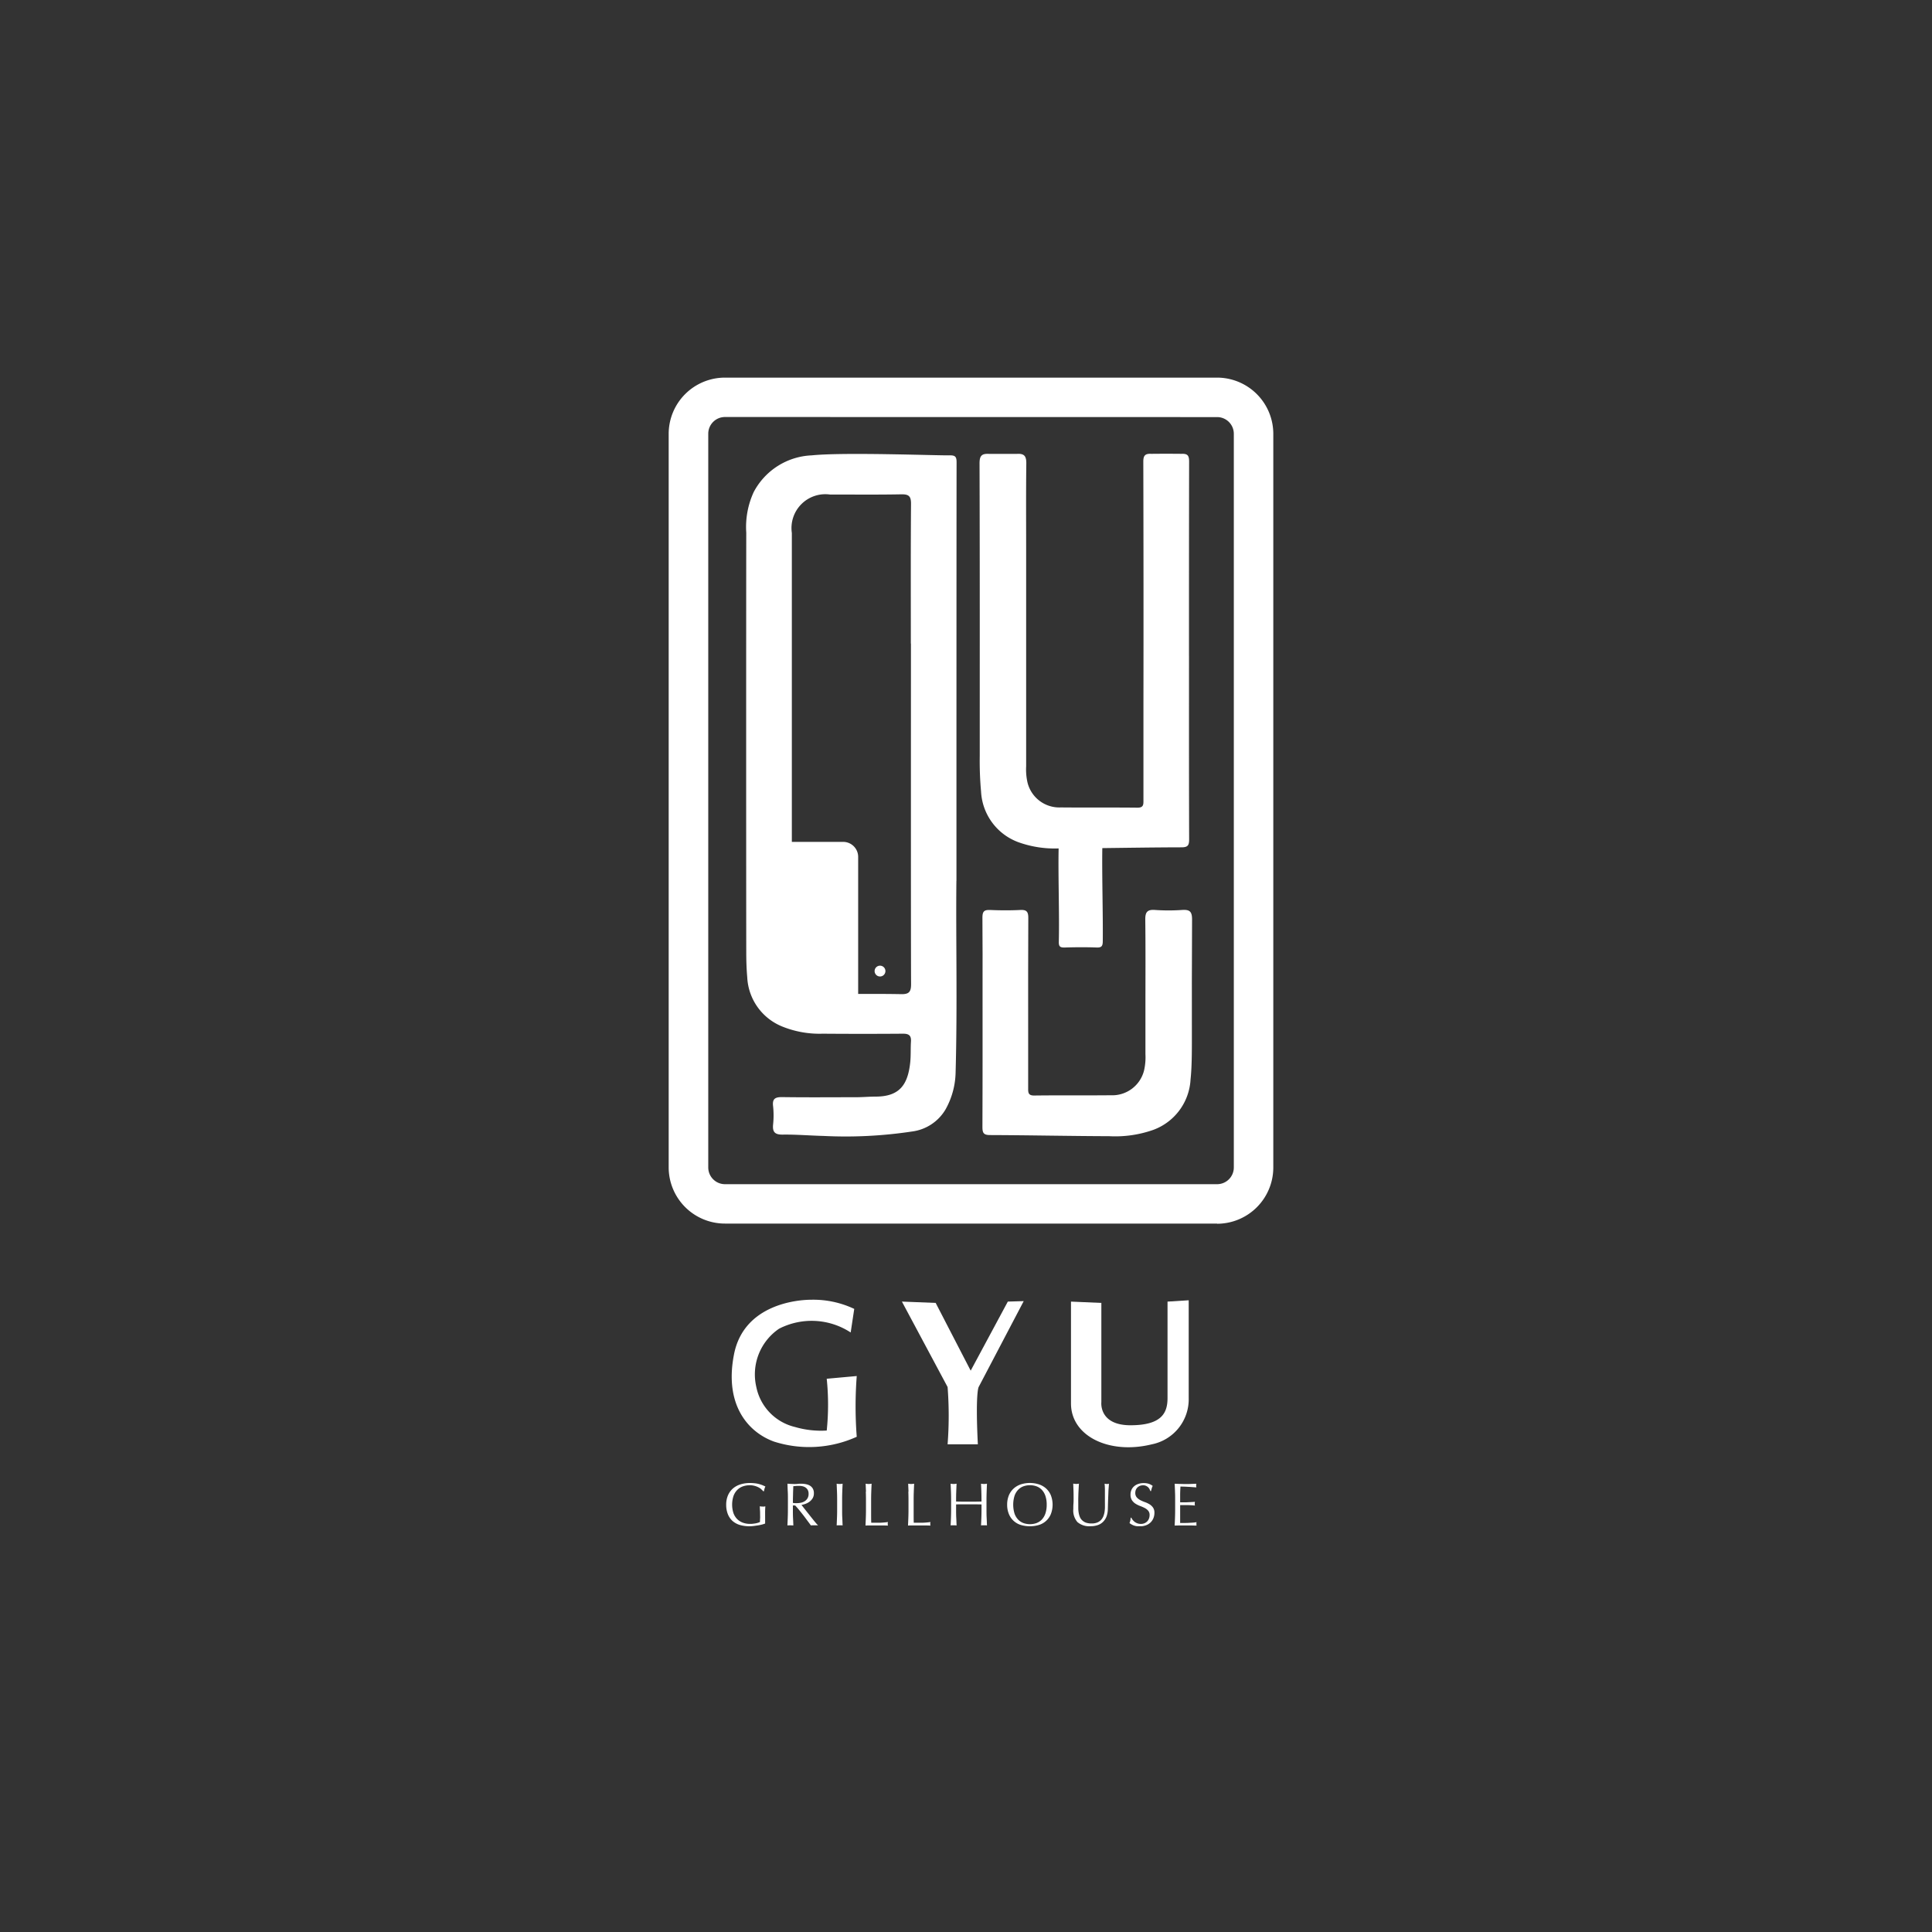 <svg xmlns="http://www.w3.org/2000/svg" xmlns:xlink="http://www.w3.org/1999/xlink" width="103" height="103" viewBox="0 0 103 103">
  <rect x="0" y="0" width="103" height="103" fill="#333333" stroke="none"/>
  <defs>
    <clipPath id="clip-path">
      <rect id="Rectángulo_14" data-name="Rectángulo 14" width="32.234" height="61.234" fill="none"/>
    </clipPath>
  </defs>
  <g id="Grupo_45" data-name="Grupo 45" transform="translate(-858 -789)">
    <g id="Grupo_10" data-name="Grupo 10" transform="translate(893.649 809.133)">
      <g id="Grupo_9" data-name="Grupo 9" transform="translate(0 0)" clip-path="url(#clip-path)">
        <path id="Trazado_52" data-name="Trazado 52" d="M12.387,20.335c.539.024,1.079.027,1.618,0,.341-.017.426.1.424.431-.011,4.328-.007,2.18-.007,6.511v2.535c0,.226-.02.419.32.415,1.362-.017,2.726,0,4.087-.014A1.747,1.747,0,0,0,20.6,28.894a3.182,3.182,0,0,0,.074-.883V25.519c0-1.551.011-3.1-.008-4.652-.006-.4.088-.564.515-.533a10.536,10.536,0,0,0,1.454,0c.4-.025.526.084.525.511-.015,5.367-.01,1.022-.01,6.388,0,.634,0,1.495-.07,2.127a3.038,3.038,0,0,1-1.992,2.7,6.089,6.089,0,0,1-2.345.335c-2.117-.006-4.233-.053-6.351-.06-.35,0-.408-.117-.408-.435.011-3.424.007-3.841.007-7.266,0-3.453.006-.43-.007-3.881,0-.32.073-.431.4-.416" transform="translate(4.743 8.045)" fill="#fff"/>
        <path id="Trazado_53" data-name="Trazado 53" d="M23.041,13.686c0-3.452,0-6.9.007-10.358,0-.318-.073-.43-.4-.416-.565-.006-1.093-.006-1.618,0-.339-.017-.426.1-.424.431q.017,6.492.007,12.986v5.032c0,.228.021.42-.321.415-1.361-.015-2.724,0-4.085-.013a1.747,1.747,0,0,1-1.773-1.319,3.181,3.181,0,0,1-.074-.883V8.1c0-1.551-.011-3.1.008-4.652.006-.4-.088-.564-.515-.532H12.4c-.4-.025-.526.084-.525.509.017,5.368.011,10.224.011,15.592a17.948,17.948,0,0,0,.07,1.9,3.042,3.042,0,0,0,1.99,2.7,5.721,5.721,0,0,0,2.144.332c0,.02,0,.033,0,.054-.028,1.44.047,3.481.011,4.917-.007.267.075.318.324.311.562-.017,1.131-.021,1.7,0,.265.01.317-.088.32-.332.015-1.459-.047-3.488-.025-4.967,1.407-.017,2.814-.039,4.221-.042.35,0,.409-.117.408-.435-.011-3.425-.007-6.341-.007-9.766" transform="translate(4.698 1.15)" fill="#fff"/>
        <path id="Trazado_54" data-name="Trazado 54" d="M29.239,45.1H3a3,3,0,0,1-3-2.994V2.994A3,3,0,0,1,3,0H29.24a3,3,0,0,1,2.994,3V42.109a3,3,0,0,1-2.994,3M3,2.1a.891.891,0,0,0-.89.89V42.109A.892.892,0,0,0,3,43H29.239a.891.891,0,0,0,.89-.89V2.994a.891.891,0,0,0-.89-.89Z" transform="translate(0 -0.001)" fill="#fff"/>
        <path id="Trazado_55" data-name="Trazado 55" d="M14.171,25.672c0-4.352,0-18.65.007-22.318,0-.294-.078-.368-.36-.364-.729.013-5.635-.176-7.358,0a3.667,3.667,0,0,0-3.1,1.961,4.459,4.459,0,0,0-.395,2.161c-.007,3.912-.006,18.45,0,22.364,0,.444.013.89.052,1.333a2.985,2.985,0,0,0,1.89,2.641,5.305,5.305,0,0,0,2.133.373q2.144.017,4.289,0c.32,0,.437.11.417.422-.024.377,0,.756-.042,1.132-.13,1.174-.572,1.795-1.833,1.8-.349,0-.7.032-1.05.033-1.309,0-2.617.013-3.925-.006-.374-.006-.553.073-.5.487a4.694,4.694,0,0,1,0,.97c-.039.4.089.547.511.542.727-.01,1.454.053,2.183.071a23.676,23.676,0,0,0,4.713-.237,2.427,2.427,0,0,0,1.791-1.185,4.2,4.2,0,0,0,.532-1.971c.1-3.627.008-7.256.042-10.2M11.745,13.024c0,2.508-.007,15.646.007,18.156,0,.4-.1.543-.521.535-.766-.015-1.534-.014-2.3-.011V24.391a.8.8,0,0,0-.794-.794H5.395V7.127A1.805,1.805,0,0,1,7.424,5.078c1.269,0,2.536.014,3.8-.01.4-.008.529.092.525.511-.02,2.482-.01,4.963-.01,7.445" transform="translate(1.171 1.153)" fill="#fff"/>
        <path id="Trazado_56" data-name="Trazado 56" d="M8.442,22.75a.288.288,0,1,1-.288-.288.287.287,0,0,1,.288.288" transform="translate(3.113 8.888)" fill="#fff"/>
        <path id="Trazado_57" data-name="Trazado 57" d="M7.473,42.2a13.46,13.46,0,0,0,0-2.765l1.6-.145a21.252,21.252,0,0,0,0,3.238,6.142,6.142,0,0,1-4.419.254C3.285,42.283,2,40.833,2.53,38.133s3.445-2.91,4.1-2.91a5.1,5.1,0,0,1,2.31.488L8.75,36.968a3.8,3.8,0,0,0-3.819-.2,2.944,2.944,0,0,0-1.213,3.1,2.753,2.753,0,0,0,2.06,2.138,4.968,4.968,0,0,0,1.694.19" transform="translate(0.953 13.937)" fill="#fff"/>
        <path id="Trazado_58" data-name="Trazado 58" d="M8.909,35.3l1.8.071,1.867,3.612L14.556,35.3l.847-.025L13,39.855s-.18.3-.042,3.055H11.345a19.934,19.934,0,0,0,0-3.055Z" transform="translate(3.525 13.958)" fill="#fff"/>
        <path id="Trazado_59" data-name="Trazado 59" d="M15.367,40.741V35.313l1.619.07v5.294s-.141,1.228,1.552,1.228,1.976-.681,1.976-1.454V35.313l1.129-.071v5.209a2.45,2.45,0,0,1-1.976,2.473c-2.258.553-4.3-.435-4.3-2.18" transform="translate(6.081 13.946)" fill="#fff"/>
        <path id="Trazado_60" data-name="Trazado 60" d="M4.055,42.541a.853.853,0,0,0-.162-.1,1.006,1.006,0,0,0-.2-.071.931.931,0,0,0-.232-.028,1.1,1.1,0,0,0-.374.061.813.813,0,0,0-.3.19.9.9,0,0,0-.2.324,1.5,1.5,0,0,0-.008.892.877.877,0,0,0,.19.322.843.843,0,0,0,.3.2,1.093,1.093,0,0,0,.406.071c.046,0,.094,0,.142-.007s.1-.011.145-.02a.823.823,0,0,0,.128-.032A.512.512,0,0,0,4,44.3c0-.066,0-.13.006-.194s0-.131,0-.2,0-.151-.006-.226-.007-.148-.011-.216a.836.836,0,0,0,.156.015.606.606,0,0,0,.071,0,.587.587,0,0,0,.068-.013c0,.049-.008.126-.01.234s0,.247,0,.423v.261a1.519,1.519,0,0,1-.169.054c-.073.018-.144.034-.218.045s-.154.022-.229.032a1.762,1.762,0,0,1-.211.015,1.87,1.87,0,0,1-.519-.07,1.045,1.045,0,0,1-.394-.215.986.986,0,0,1-.248-.363,1.343,1.343,0,0,1-.088-.5,1.258,1.258,0,0,1,.091-.491,1.026,1.026,0,0,1,.255-.364,1.107,1.107,0,0,1,.4-.226,1.679,1.679,0,0,1,.519-.078,2.3,2.3,0,0,1,.293.018,1.386,1.386,0,0,1,.226.047,1.41,1.41,0,0,1,.173.061c.05.022.095.042.133.061a.6.6,0,0,0-.046.117.723.723,0,0,0-.028.133H4.171a.8.8,0,0,0-.121-.117" transform="translate(0.868 16.707)" fill="#fff"/>
        <path id="Trazado_61" data-name="Trazado 61" d="M4.562,43.088c0-.142,0-.282-.008-.42s-.011-.276-.017-.419l.184.011c.059,0,.121.006.184.006s.126,0,.184-.008.121-.008.184-.008a1.242,1.242,0,0,1,.26.027.644.644,0,0,1,.215.084.445.445,0,0,1,.145.156.49.49,0,0,1,.053.243.5.5,0,0,1-.068.268.669.669,0,0,1-.17.184.82.82,0,0,1-.216.113.968.968,0,0,1-.208.053c.025.032.061.078.106.137l.152.193.174.219.176.221c.056.07.109.134.158.193s.091.1.12.133a.746.746,0,0,0-.1-.007H5.882a.687.687,0,0,0-.094.007c-.033-.045-.082-.113-.148-.2s-.138-.188-.218-.293-.162-.207-.246-.31-.159-.19-.228-.261H4.827v.237c0,.142,0,.282.007.419s.013.274.018.408c-.049,0-.1-.006-.158-.006s-.109,0-.159.006c.007-.133.013-.269.018-.408s.008-.278.008-.419Zm.265.184a.566.566,0,0,0,.1.013c.035,0,.075,0,.119,0a.971.971,0,0,0,.209-.022.587.587,0,0,0,.2-.08.458.458,0,0,0,.149-.152.44.44,0,0,0,.06-.24.424.424,0,0,0-.046-.211.373.373,0,0,0-.121-.13.469.469,0,0,0-.162-.067.9.9,0,0,0-.172-.018c-.075,0-.138,0-.188.006s-.092.007-.126.011l-.013.353c0,.116-.007.233-.007.349Z" transform="translate(1.795 16.718)" fill="#fff"/>
        <path id="Trazado_62" data-name="Trazado 62" d="M6.434,42.668c-.007-.137-.011-.276-.018-.419l.081.011a.731.731,0,0,0,.156,0l.081-.011c-.007.142-.013.282-.018.419s-.008.276-.008.419v.557c0,.144,0,.283.008.42s.011.272.018.408a1.477,1.477,0,0,0-.159-.006c-.056,0-.11,0-.158.006l.017-.408c.006-.138.008-.278.008-.42v-.557q0-.214-.008-.419" transform="translate(2.539 16.718)" fill="#fff"/>
        <path id="Trazado_63" data-name="Trazado 63" d="M7.542,42.668c-.006-.137-.011-.276-.018-.419l.081.011a.731.731,0,0,0,.156,0l.081-.011c-.007.142-.013.282-.018.419s-.008.276-.008.419q0,.408,0,.708c0,.2,0,.378.006.536.154,0,.3,0,.441,0a4.086,4.086,0,0,0,.452-.038.325.325,0,0,0-.015.1.263.263,0,0,0,.015.087c-.1,0-.2-.007-.3-.006h-.6c-.1,0-.2,0-.3.006.007-.134.013-.269.018-.408s.008-.279.008-.42v-.558q0-.214-.008-.419" transform="translate(2.977 16.718)" fill="#fff"/>
        <path id="Trazado_64" data-name="Trazado 64" d="M9.166,42.668c-.006-.137-.011-.276-.018-.419l.081.011a.731.731,0,0,0,.156,0l.081-.011c-.007.142-.013.282-.018.419s-.008.276-.008.419q0,.408,0,.708c0,.2,0,.378.006.536.154,0,.3,0,.441,0a4.086,4.086,0,0,0,.452-.038.325.325,0,0,0-.015.1.263.263,0,0,0,.015.087c-.1,0-.2-.007-.3-.006h-.6c-.1,0-.2,0-.3.006.007-.134.013-.269.018-.408s.008-.279.008-.42v-.558q0-.214-.008-.419" transform="translate(3.62 16.718)" fill="#fff"/>
        <path id="Trazado_65" data-name="Trazado 65" d="M12.408,42.668c-.006-.137-.011-.276-.018-.419l.081.011a.731.731,0,0,0,.156,0l.08-.011c-.006.142-.013.282-.017.419s-.008.276-.008.419v.557c0,.144,0,.283.008.42s.011.272.017.408a1.425,1.425,0,0,0-.158-.006c-.056,0-.109,0-.159.006.007-.134.013-.269.018-.408s.008-.278.008-.42v-.29l-.338-.006c-.11,0-.222,0-.339,0H11.4c-.109,0-.222,0-.339.006v.29c0,.144,0,.283.008.42s.011.272.018.408c-.05,0-.1-.006-.159-.006a1.452,1.452,0,0,0-.159.006c.007-.134.013-.269.018-.408s.008-.278.008-.42v-.557q0-.214-.008-.419c-.006-.137-.011-.276-.018-.419l.081.011a.731.731,0,0,0,.156,0l.081-.011c-.007.142-.013.282-.018.419s-.008.276-.008.419V43.2l.339.006c.109,0,.221,0,.338,0s.23,0,.339,0l.338-.006v-.114q0-.214-.008-.419" transform="translate(4.262 16.718)" fill="#fff"/>
        <path id="Trazado_66" data-name="Trazado 66" d="M12.929,43.379a1.288,1.288,0,0,1,.089-.491,1.024,1.024,0,0,1,.25-.364,1.073,1.073,0,0,1,.382-.226,1.592,1.592,0,0,1,.981,0,1.079,1.079,0,0,1,.384.226,1.015,1.015,0,0,1,.248.364,1.4,1.4,0,0,1,0,.981,1,1,0,0,1-.632.588,1.7,1.7,0,0,1-.981,0,1,1,0,0,1-.632-.588,1.281,1.281,0,0,1-.089-.49m2.108,0a1.422,1.422,0,0,0-.068-.465.89.89,0,0,0-.188-.324.762.762,0,0,0-.286-.19,1.053,1.053,0,0,0-.7,0,.746.746,0,0,0-.285.19.874.874,0,0,0-.19.324,1.621,1.621,0,0,0,0,.93.874.874,0,0,0,.19.324.746.746,0,0,0,.285.19,1.053,1.053,0,0,0,.7,0,.762.762,0,0,0,.286-.19.89.89,0,0,0,.188-.324,1.422,1.422,0,0,0,.068-.465" transform="translate(5.116 16.707)" fill="#fff"/>
        <path id="Trazado_67" data-name="Trazado 67" d="M17.145,43.3c0-.307,0-.544,0-.709q0-.172-.017-.343l.068.011a.332.332,0,0,0,.064.006.366.366,0,0,0,.1-.017c-.006.075-.011.166-.02.271s-.01.216-.015.335-.01.243-.014.37-.006.248-.01.367a1.216,1.216,0,0,1-.064.388.809.809,0,0,1-.181.293.726.726,0,0,1-.286.181,1.126,1.126,0,0,1-.389.061.965.965,0,0,1-.7-.219.939.939,0,0,1-.221-.7c0-.1,0-.191.007-.271s.008-.159.008-.24c0-.181,0-.342-.006-.483s-.01-.26-.014-.356c.027,0,.053.008.084.011l.085.006a.587.587,0,0,0,.068-.006c.024,0,.046-.007.07-.011-.006.047-.01.109-.014.186s-.008.163-.013.261-.007.2-.01.314,0,.229,0,.349c0,.074,0,.151,0,.229a1.571,1.571,0,0,0,.024.229,1.016,1.016,0,0,0,.063.214.5.5,0,0,0,.127.179.567.567,0,0,0,.2.12.928.928,0,0,0,.3.042.791.791,0,0,0,.3-.052.581.581,0,0,0,.2-.137.637.637,0,0,0,.123-.194,1.183,1.183,0,0,0,.063-.229,1.966,1.966,0,0,0,.021-.24c0-.08,0-.154,0-.221" transform="translate(6.112 16.719)" fill="#fff"/>
        <path id="Trazado_68" data-name="Trazado 68" d="M17.769,44.184a.53.53,0,0,0,.107.109.573.573,0,0,0,.147.08.579.579,0,0,0,.188.031.484.484,0,0,0,.193-.038.427.427,0,0,0,.237-.25.511.511,0,0,0,.033-.183A.346.346,0,0,0,18.6,43.7a.63.63,0,0,0-.19-.147,2.116,2.116,0,0,0-.244-.106,1.328,1.328,0,0,1-.244-.121.655.655,0,0,1-.19-.187.538.538,0,0,1-.075-.3.6.6,0,0,1,.049-.247.534.534,0,0,1,.141-.193.636.636,0,0,1,.222-.126.87.87,0,0,1,.293-.046.885.885,0,0,1,.269.038.681.681,0,0,1,.209.114.717.717,0,0,0-.049.117c-.015.052-.028.1-.039.155h-.039a.664.664,0,0,0-.042-.1.391.391,0,0,0-.074-.1.425.425,0,0,0-.112-.075.351.351,0,0,0-.155-.032.486.486,0,0,0-.167.029.4.4,0,0,0-.133.084.37.37,0,0,0-.088.128.428.428,0,0,0-.031.162.357.357,0,0,0,.077.24.641.641,0,0,0,.188.147,1.925,1.925,0,0,0,.246.107,1.386,1.386,0,0,1,.244.114.643.643,0,0,1,.188.174.472.472,0,0,1,.077.286.742.742,0,0,1-.053.281.657.657,0,0,1-.155.232.7.7,0,0,1-.25.152.949.949,0,0,1-.336.053.838.838,0,0,1-.325-.053.872.872,0,0,1-.209-.121.746.746,0,0,0,.042-.134,1.369,1.369,0,0,0,.021-.154H17.7a.677.677,0,0,0,.07.119" transform="translate(6.965 16.707)" fill="#fff"/>
        <path id="Trazado_69" data-name="Trazado 69" d="M19.346,42.665c-.006-.138-.011-.276-.018-.415l.29.011c.1,0,.193.006.29.006s.193,0,.288-.006l.288-.011a.5.5,0,0,0,0,.194l-.188-.013-.181-.013c-.064,0-.134-.008-.209-.011s-.169-.006-.272-.006c0,.07-.006.135-.008.2s-.006.134-.006.214v.427c.095,0,.18,0,.257,0s.144-.006.207-.008l.173-.01c.053,0,.1-.007.151-.011a.49.49,0,0,0-.01.1.464.464,0,0,0,.01.1c-.056-.007-.121-.013-.2-.017s-.149-.007-.225-.008l-.209,0H19.62v.772c0,.08,0,.14,0,.181h.227c.081,0,.162,0,.24-.006s.154-.007.225-.013a1.368,1.368,0,0,0,.183-.025.158.158,0,0,0-.008.05v.05a.276.276,0,0,0,.01.084c-.1,0-.194-.006-.29-.006h-.586c-.1,0-.2,0-.294.006.007-.137.013-.275.018-.412s.008-.276.008-.42v-.553c0-.142,0-.282-.008-.42" transform="translate(7.648 16.719)" fill="#fff"/>
      </g>
    </g>
    <rect id="Rectángulo_37" data-name="Rectángulo 37" width="103" height="103" transform="translate(858 789)" fill="none"/>
  </g>
</svg>
